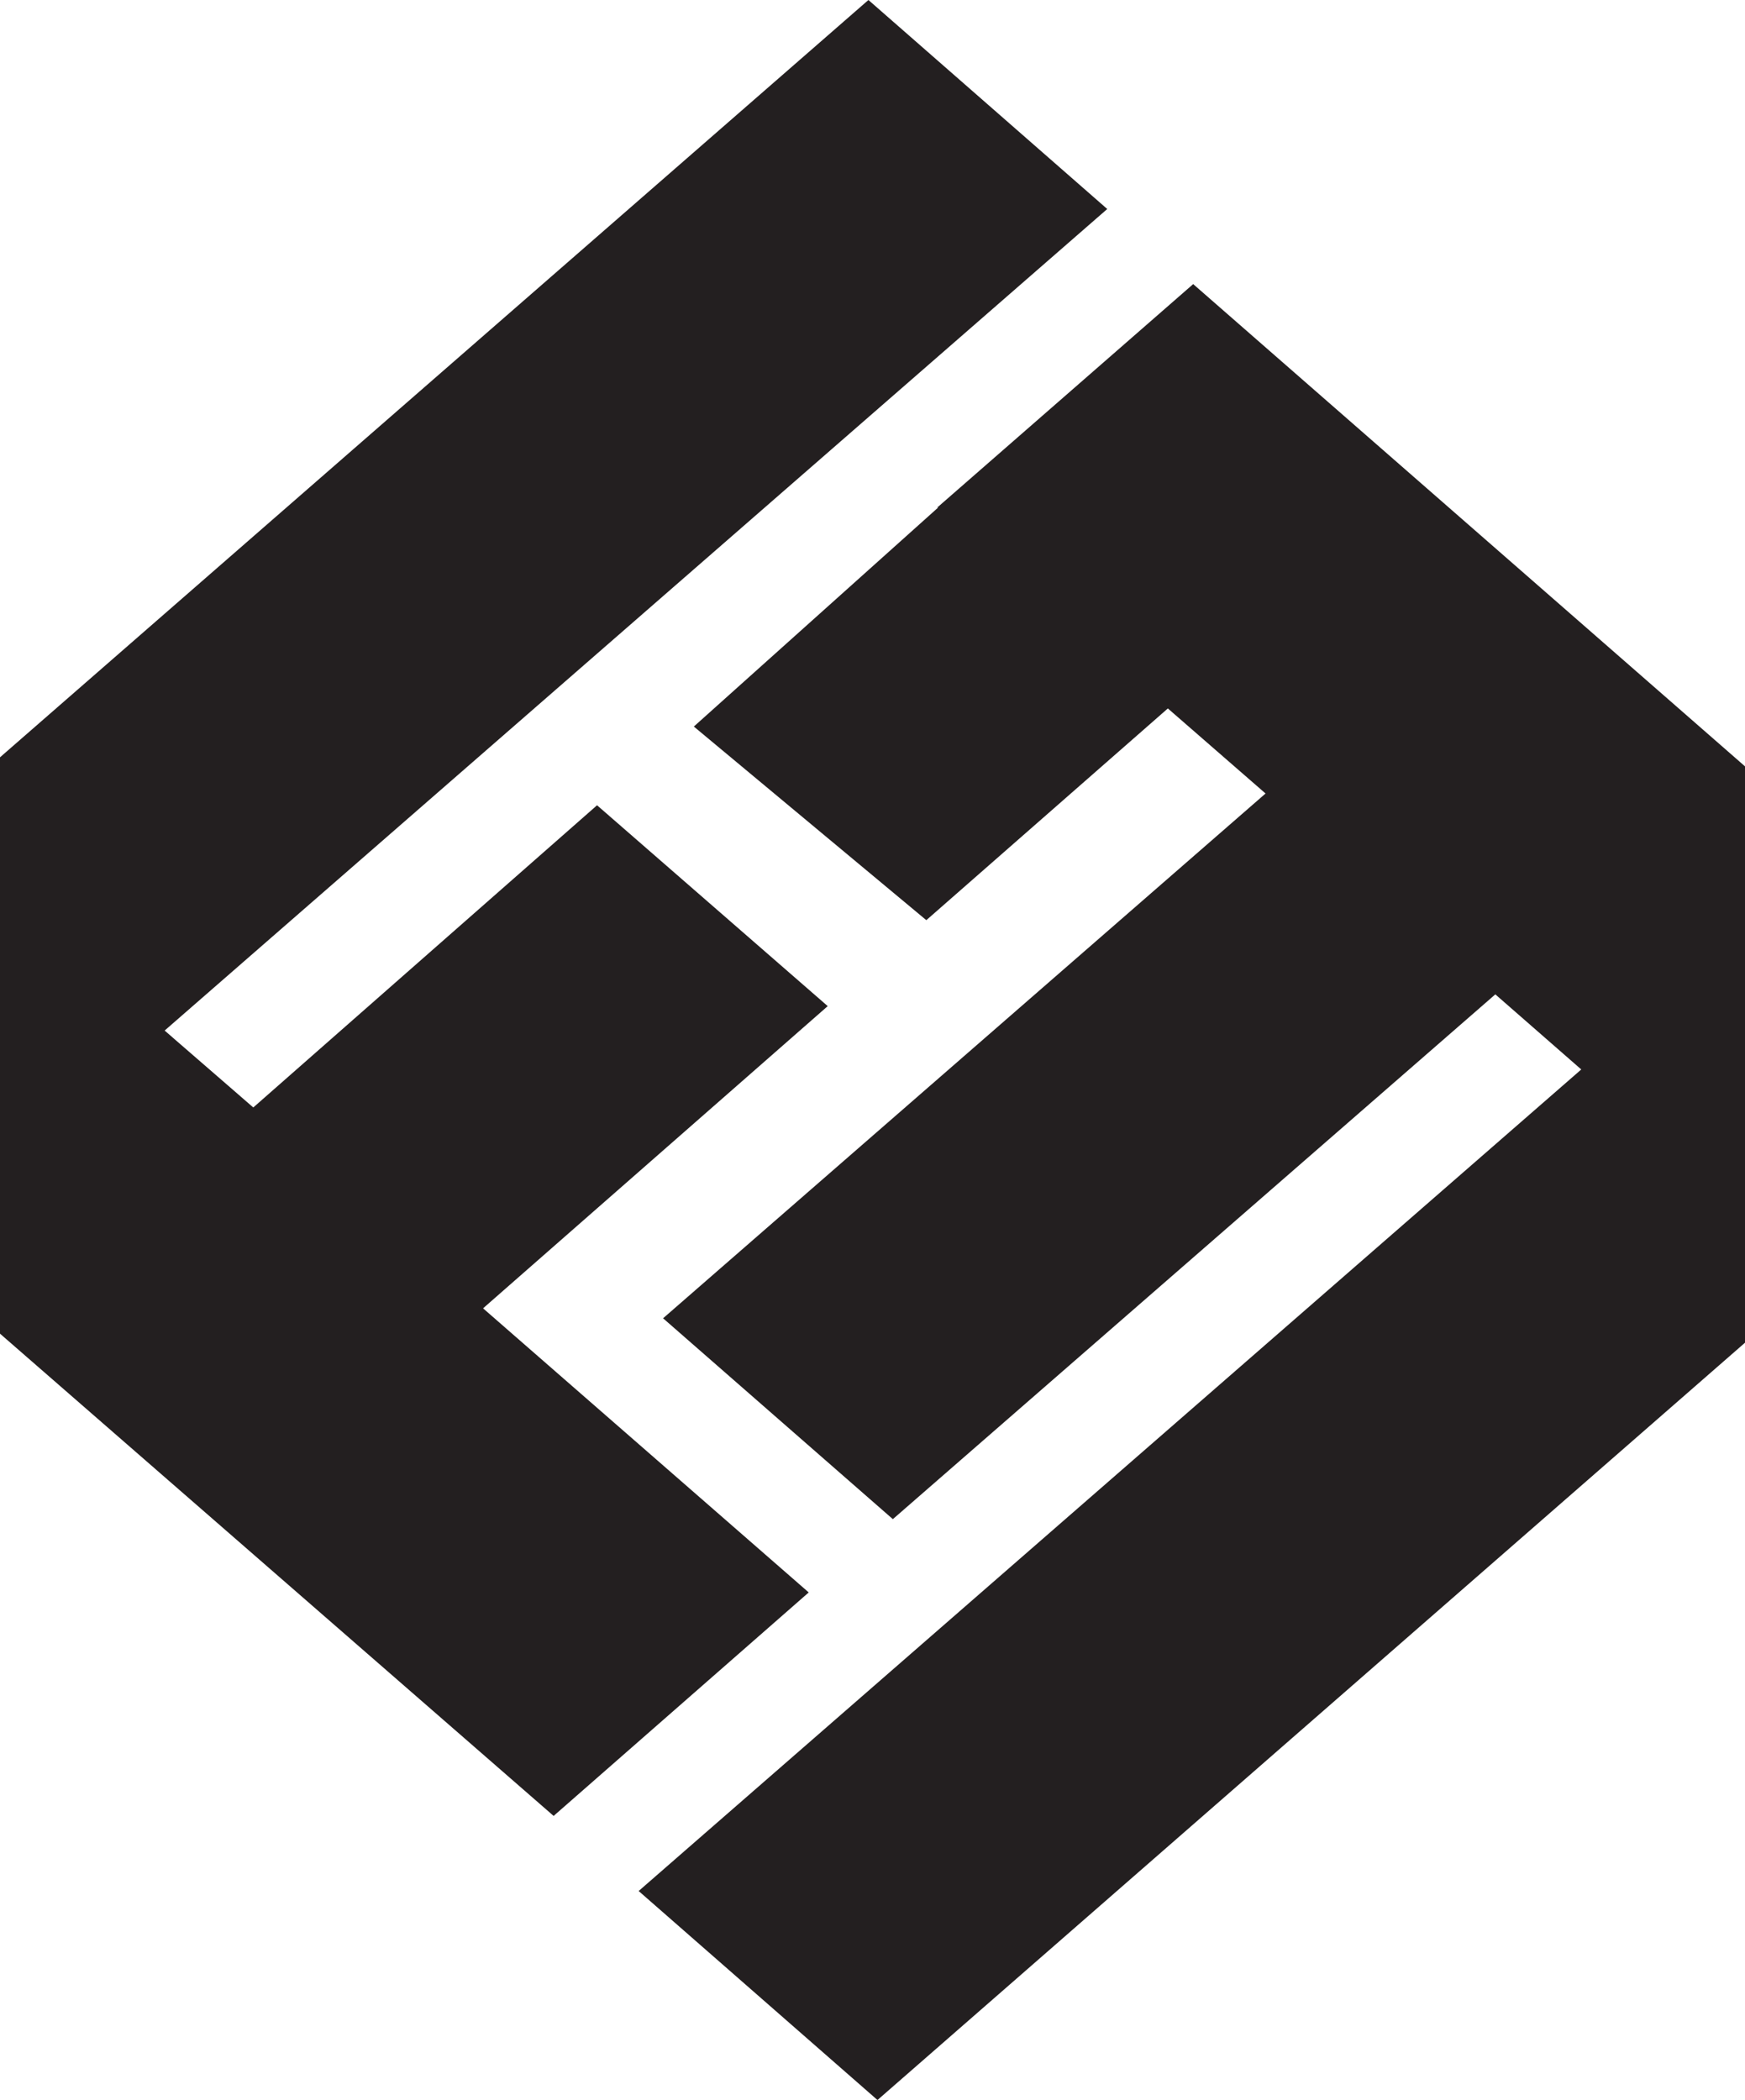 <?xml version="1.0" encoding="utf-8"?>
<svg xmlns="http://www.w3.org/2000/svg" viewBox="990.5 1431.6 192.9 232.1" width="192.9px" height="232.1px">
  <defs>
    <style type="text/css">
	.st0{fill:#231F20;}
</style>
  </defs>
  <g>
    <polygon class="st0" points="1122.4,1463 1094.1,1487.7 1094.2,1487.7 1067.2,1511.9 1092.9,1533.3 1119.6,1509.9 1130.4,1519.3 &#10;&#9;&#9;1063.8,1577.3 1089.2,1599.5 1155.8,1541.5 1165.3,1549.8 1061.1,1640.6 1087.5,1663.7 1183.4,1580 1183.4,1516.3 &#9;"/>
    <polygon class="st0" points="1043.9,1576.2 1082,1542.8 1056.5,1520.6 1018.5,1554 1008.7,1545.5 1112.9,1454.7 1086.5,1431.6 &#10;&#9;&#9;990.5,1515.3 990.5,1579 1051.7,1632.3 1079.9,1607.6 &#9;"/>
  </g>
</svg>